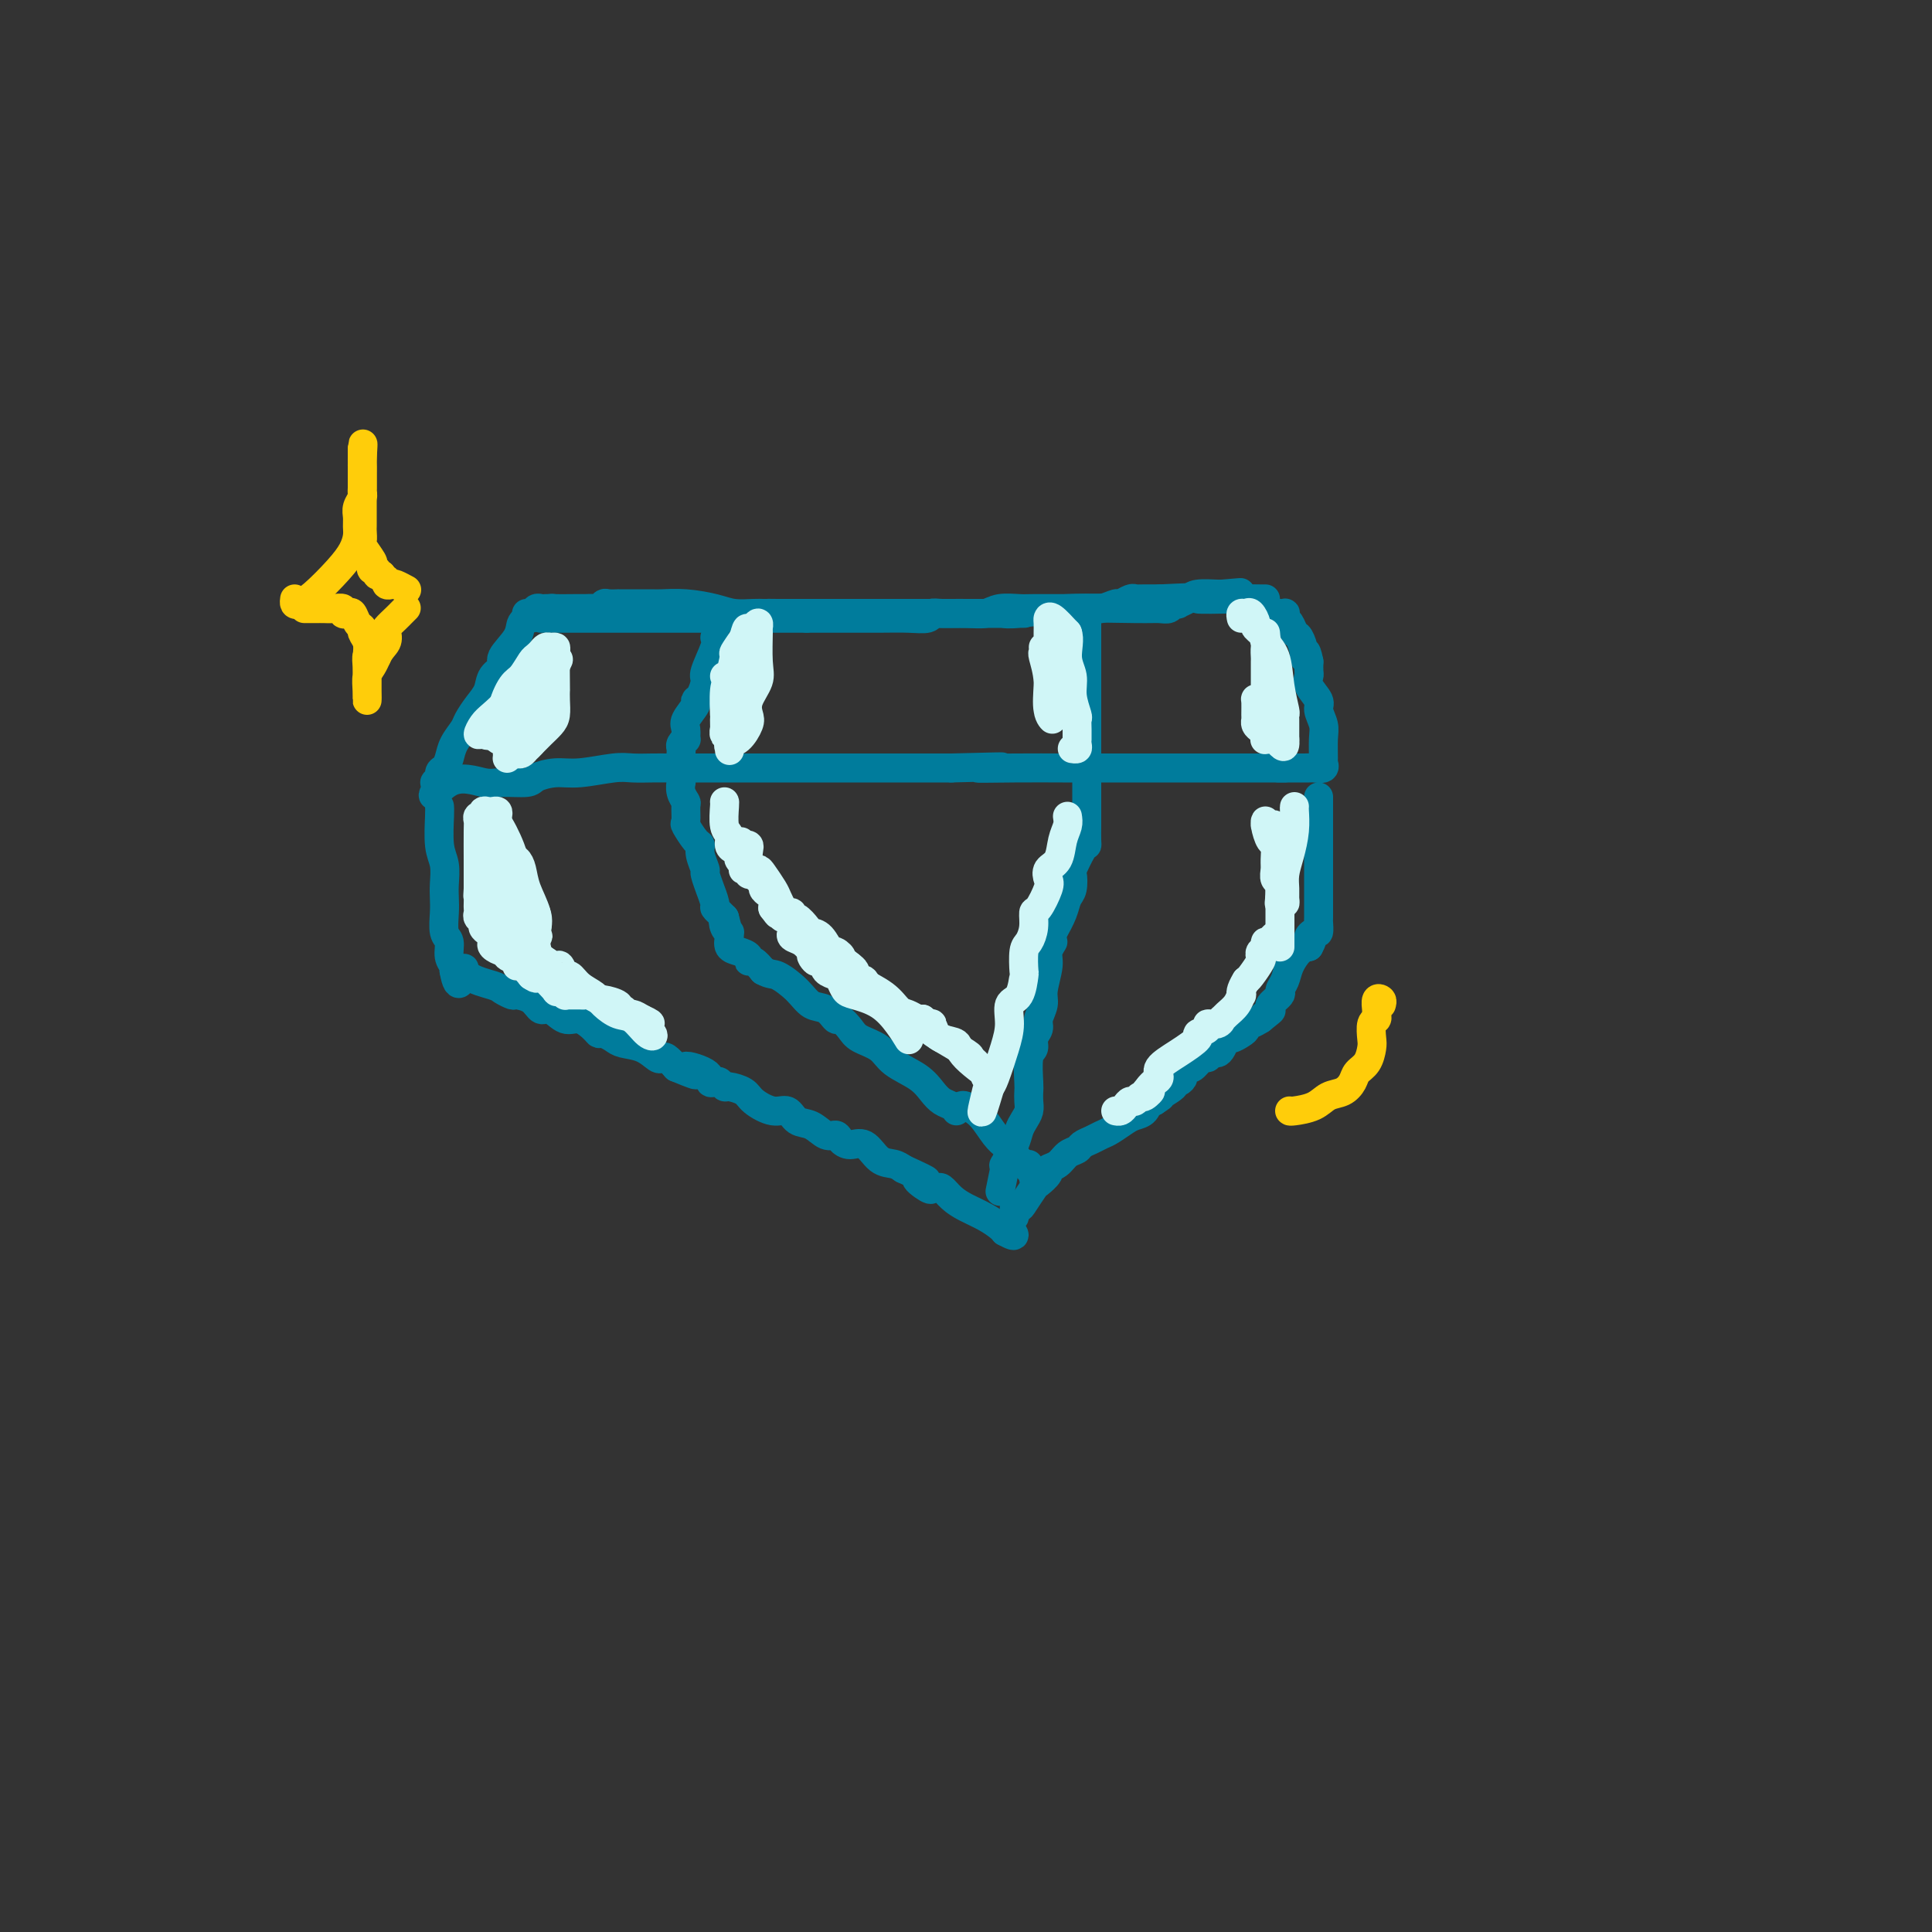 <svg viewBox='0 0 400 400' version='1.1' xmlns='http://www.w3.org/2000/svg' xmlns:xlink='http://www.w3.org/1999/xlink'><rect x="0" y="0" width="400" height="400" fill="#333333" stroke="none"/><g fill='none' stroke='#007C9C' stroke-width='6' stroke-linecap='round' stroke-linejoin='round'><path d='M112,128c0.256,0.000 0.512,0.000 1,0c0.488,0.000 1.209,0.000 2,0c0.791,0.000 1.653,0.000 3,0c1.347,0.000 3.178,0.000 4,0c0.822,0.000 0.636,0.000 2,0c1.364,0.000 4.278,-0.000 7,0c2.722,0.000 5.251,0.000 7,0c1.749,0.000 2.719,0.000 4,0c1.281,0.000 2.875,0.000 4,0c1.125,0.000 1.783,-0.000 4,0c2.217,0.000 5.995,0.000 8,0c2.005,-0.000 2.239,-0.000 3,0c0.761,0.000 2.051,0.000 3,0c0.949,-0.000 1.557,-0.000 2,0c0.443,0.000 0.722,0.000 1,0'/><path d='M167,128c8.766,0.000 3.183,0.001 2,0c-1.183,-0.001 2.036,-0.004 5,0c2.964,0.004 5.673,0.015 8,0c2.327,-0.015 4.271,-0.057 6,0c1.729,0.057 3.243,0.212 4,0c0.757,-0.212 0.757,-0.793 1,-1c0.243,-0.207 0.730,-0.041 2,0c1.270,0.041 3.322,-0.041 5,0c1.678,0.041 2.980,0.207 4,0c1.020,-0.207 1.757,-0.788 3,-1c1.243,-0.212 2.993,-0.056 4,0c1.007,0.056 1.272,0.011 3,0c1.728,-0.011 4.920,0.012 7,0c2.080,-0.012 3.047,-0.060 4,0c0.953,0.060 1.891,0.226 3,0c1.109,-0.226 2.389,-0.845 3,-1c0.611,-0.155 0.553,0.155 1,0c0.447,-0.155 1.398,-0.773 2,-1c0.602,-0.227 0.854,-0.061 1,0c0.146,0.061 0.184,0.017 1,0c0.816,-0.017 2.408,-0.009 4,0'/><path d='M240,124c12.697,-0.619 7.938,-0.166 8,0c0.062,0.166 4.944,0.044 8,0c3.056,-0.044 4.284,-0.012 5,0c0.716,0.012 0.919,0.003 1,0c0.081,-0.003 0.041,-0.002 0,0'/><path d='M110,128c-0.827,0.191 -1.654,0.382 -2,1c-0.346,0.618 -0.210,1.663 -1,3c-0.790,1.337 -2.504,2.966 -3,4c-0.496,1.034 0.228,1.474 0,2c-0.228,0.526 -1.408,1.137 -2,2c-0.592,0.863 -0.596,1.977 -1,3c-0.404,1.023 -1.207,1.954 -2,3c-0.793,1.046 -1.574,2.207 -2,3c-0.426,0.793 -0.496,1.219 -1,2c-0.504,0.781 -1.440,1.915 -2,3c-0.560,1.085 -0.743,2.119 -1,3c-0.257,0.881 -0.588,1.609 -1,2c-0.412,0.391 -0.904,0.445 -1,1c-0.096,0.555 0.205,1.611 0,2c-0.205,0.389 -0.916,0.111 -1,0c-0.084,-0.111 0.458,-0.056 1,0'/><path d='M91,162c-2.867,5.259 -0.533,1.406 2,0c2.533,-1.406 5.265,-0.367 7,0c1.735,0.367 2.474,0.061 4,0c1.526,-0.061 3.840,0.124 5,0c1.160,-0.124 1.166,-0.555 2,-1c0.834,-0.445 2.496,-0.904 4,-1c1.504,-0.096 2.851,0.170 5,0c2.149,-0.170 5.099,-0.778 7,-1c1.901,-0.222 2.753,-0.060 4,0c1.247,0.060 2.887,0.016 4,0c1.113,-0.016 1.697,-0.004 4,0c2.303,0.004 6.324,0.001 9,0c2.676,-0.001 4.006,-0.000 5,0c0.994,0.000 1.653,0.000 3,0c1.347,-0.000 3.381,-0.000 6,0c2.619,0.000 5.823,0.000 8,0c2.177,-0.000 3.326,-0.000 5,0c1.674,0.000 3.871,0.000 5,0c1.129,-0.000 1.189,-0.000 3,0c1.811,0.000 5.375,0.000 8,0c2.625,-0.000 4.313,-0.000 6,0'/><path d='M197,159c17.470,-0.464 8.145,-0.124 6,0c-2.145,0.124 2.888,0.033 7,0c4.112,-0.033 7.301,-0.009 10,0c2.699,0.009 4.908,0.002 7,0c2.092,-0.002 4.066,-0.001 5,0c0.934,0.001 0.827,0.000 1,0c0.173,-0.000 0.624,-0.000 1,0c0.376,0.000 0.675,0.000 1,0c0.325,-0.000 0.676,-0.000 1,0c0.324,0.000 0.622,0.000 3,0c2.378,-0.000 6.836,-0.000 10,0c3.164,0.000 5.033,0.000 7,0c1.967,-0.000 4.033,-0.000 5,0c0.967,0.000 0.837,0.000 1,0c0.163,-0.000 0.621,-0.000 1,0c0.379,0.000 0.679,0.000 1,0c0.321,-0.000 0.663,-0.000 1,0c0.337,0.000 0.668,0.000 1,0'/><path d='M266,159c10.656,0.000 2.796,0.001 0,0c-2.796,-0.001 -0.529,-0.004 1,0c1.529,0.004 2.319,0.015 3,0c0.681,-0.015 1.254,-0.055 2,0c0.746,0.055 1.665,0.206 2,0c0.335,-0.206 0.085,-0.769 0,-1c-0.085,-0.231 -0.007,-0.130 0,-1c0.007,-0.870 -0.058,-2.712 0,-4c0.058,-1.288 0.240,-2.023 0,-3c-0.240,-0.977 -0.901,-2.197 -1,-3c-0.099,-0.803 0.366,-1.187 0,-2c-0.366,-0.813 -1.562,-2.053 -2,-3c-0.438,-0.947 -0.118,-1.601 0,-2c0.118,-0.399 0.034,-0.543 0,-1c-0.034,-0.457 -0.017,-1.229 0,-2'/><path d='M271,137c-0.703,-3.616 -0.962,-1.655 -1,-1c-0.038,0.655 0.144,0.005 0,-1c-0.144,-1.005 -0.613,-2.364 -1,-3c-0.387,-0.636 -0.691,-0.549 -1,-1c-0.309,-0.451 -0.622,-1.441 -1,-2c-0.378,-0.559 -0.819,-0.686 -1,-1c-0.181,-0.314 -0.100,-0.816 0,-1c0.100,-0.184 0.219,-0.049 0,0c-0.219,0.049 -0.777,0.014 -1,0c-0.223,-0.014 -0.112,-0.007 0,0'/><path d='M91,167c-0.008,-0.070 -0.016,-0.139 0,0c0.016,0.139 0.057,0.488 0,2c-0.057,1.512 -0.211,4.189 0,6c0.211,1.811 0.788,2.758 1,4c0.212,1.242 0.061,2.779 0,4c-0.061,1.221 -0.031,2.126 0,3c0.031,0.874 0.065,1.715 0,3c-0.065,1.285 -0.227,3.013 0,4c0.227,0.987 0.844,1.234 1,2c0.156,0.766 -0.150,2.052 0,3c0.150,0.948 0.757,1.556 1,2c0.243,0.444 0.121,0.722 0,1'/><path d='M94,201c0.931,5.228 1.759,1.300 2,0c0.241,-1.300 -0.106,0.030 1,1c1.106,0.970 3.665,1.582 5,2c1.335,0.418 1.446,0.642 2,1c0.554,0.358 1.551,0.850 2,1c0.449,0.150 0.350,-0.043 1,0c0.650,0.043 2.049,0.321 3,1c0.951,0.679 1.452,1.758 2,2c0.548,0.242 1.141,-0.352 2,0c0.859,0.352 1.984,1.649 3,2c1.016,0.351 1.925,-0.243 3,0c1.075,0.243 2.317,1.322 3,2c0.683,0.678 0.808,0.954 1,1c0.192,0.046 0.450,-0.138 1,0c0.550,0.138 1.390,0.598 2,1c0.610,0.402 0.989,0.747 2,1c1.011,0.253 2.655,0.413 4,1c1.345,0.587 2.391,1.601 3,2c0.609,0.399 0.779,0.184 1,0c0.221,-0.184 0.492,-0.338 1,0c0.508,0.338 1.254,1.169 2,2'/><path d='M140,221c7.339,3.066 2.687,0.729 2,0c-0.687,-0.729 2.590,0.148 4,1c1.410,0.852 0.953,1.678 1,2c0.047,0.322 0.597,0.141 1,0c0.403,-0.141 0.658,-0.243 1,0c0.342,0.243 0.769,0.830 1,1c0.231,0.170 0.264,-0.075 1,0c0.736,0.075 2.174,0.472 3,1c0.826,0.528 1.039,1.187 2,2c0.961,0.813 2.670,1.781 4,2c1.330,0.219 2.283,-0.310 3,0c0.717,0.310 1.200,1.459 2,2c0.800,0.541 1.918,0.475 3,1c1.082,0.525 2.127,1.640 3,2c0.873,0.360 1.573,-0.037 2,0c0.427,0.037 0.579,0.507 1,1c0.421,0.493 1.110,1.011 2,1c0.890,-0.011 1.981,-0.549 3,0c1.019,0.549 1.967,2.186 3,3c1.033,0.814 2.152,0.804 3,1c0.848,0.196 1.424,0.598 2,1'/><path d='M187,242c7.842,3.580 3.946,2.029 3,2c-0.946,-0.029 1.058,1.462 2,2c0.942,0.538 0.821,0.122 1,0c0.179,-0.122 0.659,0.050 1,0c0.341,-0.050 0.543,-0.322 1,0c0.457,0.322 1.170,1.239 2,2c0.830,0.761 1.778,1.367 3,2c1.222,0.633 2.719,1.293 4,2c1.281,0.707 2.345,1.459 3,2c0.655,0.541 0.901,0.869 1,1c0.099,0.131 0.049,0.066 0,0'/><path d='M208,255c3.411,1.873 1.438,0.056 1,-1c-0.438,-1.056 0.660,-1.352 1,-2c0.340,-0.648 -0.079,-1.650 0,-2c0.079,-0.350 0.656,-0.048 1,0c0.344,0.048 0.455,-0.158 1,-1c0.545,-0.842 1.525,-2.319 2,-3c0.475,-0.681 0.444,-0.568 1,-1c0.556,-0.432 1.697,-1.411 2,-2c0.303,-0.589 -0.232,-0.788 0,-1c0.232,-0.212 1.231,-0.438 2,-1c0.769,-0.562 1.309,-1.460 2,-2c0.691,-0.540 1.535,-0.721 2,-1c0.465,-0.279 0.551,-0.656 1,-1c0.449,-0.344 1.261,-0.656 2,-1c0.739,-0.344 1.406,-0.721 2,-1c0.594,-0.279 1.115,-0.460 2,-1c0.885,-0.540 2.135,-1.437 3,-2c0.865,-0.563 1.345,-0.790 2,-1c0.655,-0.210 1.484,-0.403 2,-1c0.516,-0.597 0.719,-1.599 1,-2c0.281,-0.401 0.641,-0.200 1,0'/><path d='M239,228c2.826,-1.824 0.891,-0.884 1,-1c0.109,-0.116 2.263,-1.288 3,-2c0.737,-0.712 0.057,-0.966 0,-1c-0.057,-0.034 0.508,0.151 1,0c0.492,-0.151 0.909,-0.637 1,-1c0.091,-0.363 -0.144,-0.604 0,-1c0.144,-0.396 0.669,-0.947 1,-1c0.331,-0.053 0.470,0.393 1,0c0.530,-0.393 1.451,-1.624 2,-2c0.549,-0.376 0.725,0.102 1,0c0.275,-0.102 0.650,-0.783 1,-1c0.350,-0.217 0.675,0.030 1,0c0.325,-0.030 0.651,-0.336 1,-1c0.349,-0.664 0.720,-1.684 1,-2c0.280,-0.316 0.470,0.074 1,0c0.530,-0.074 1.402,-0.611 2,-1c0.598,-0.389 0.923,-0.630 1,-1c0.077,-0.370 -0.095,-0.869 0,-1c0.095,-0.131 0.456,0.105 1,0c0.544,-0.105 1.272,-0.553 2,-1'/><path d='M261,211c3.649,-2.870 1.770,-1.547 1,-1c-0.770,0.547 -0.431,0.316 0,0c0.431,-0.316 0.956,-0.717 1,-1c0.044,-0.283 -0.392,-0.449 0,-1c0.392,-0.551 1.614,-1.489 2,-2c0.386,-0.511 -0.062,-0.595 0,-1c0.062,-0.405 0.635,-1.129 1,-2c0.365,-0.871 0.521,-1.888 1,-3c0.479,-1.112 1.280,-2.318 2,-3c0.720,-0.682 1.360,-0.841 2,-1'/><path d='M271,196c1.503,-2.705 0.259,-1.966 0,-2c-0.259,-0.034 0.466,-0.841 1,-1c0.534,-0.159 0.875,0.331 1,0c0.125,-0.331 0.033,-1.483 0,-2c-0.033,-0.517 -0.009,-0.399 0,-1c0.009,-0.601 0.002,-1.922 0,-3c-0.002,-1.078 -0.001,-1.911 0,-3c0.001,-1.089 0.000,-2.432 0,-3c-0.000,-0.568 -0.000,-0.362 0,-1c0.000,-0.638 0.000,-2.119 0,-3c-0.000,-0.881 -0.000,-1.162 0,-2c0.000,-0.838 0.000,-2.234 0,-3c-0.000,-0.766 -0.000,-0.902 0,-1c0.000,-0.098 0.000,-0.160 0,-1c-0.000,-0.840 -0.000,-2.460 0,-3c0.000,-0.540 0.000,-0.000 0,0c-0.000,0.000 -0.000,-0.538 0,-1c0.000,-0.462 0.000,-0.846 0,-1c-0.000,-0.154 -0.000,-0.077 0,0'/><path d='M148,132c0.232,0.317 0.464,0.635 0,2c-0.464,1.365 -1.625,3.779 -2,5c-0.375,1.221 0.036,1.251 0,2c-0.036,0.749 -0.517,2.216 -1,3c-0.483,0.784 -0.967,0.883 -1,1c-0.033,0.117 0.384,0.251 0,1c-0.384,0.749 -1.571,2.113 -2,3c-0.429,0.887 -0.101,1.298 0,2c0.101,0.702 -0.026,1.694 0,2c0.026,0.306 0.203,-0.073 0,0c-0.203,0.073 -0.786,0.597 -1,1c-0.214,0.403 -0.058,0.685 0,1c0.058,0.315 0.016,0.661 0,1c-0.016,0.339 -0.008,0.669 0,1'/><path d='M141,157c-1.167,4.333 -0.583,2.667 0,1'/><path d='M141,158c0.001,0.480 0.004,1.180 0,2c-0.004,0.820 -0.015,1.762 0,2c0.015,0.238 0.057,-0.226 0,0c-0.057,0.226 -0.213,1.144 0,2c0.213,0.856 0.796,1.652 1,2c0.204,0.348 0.031,0.250 0,1c-0.031,0.750 0.082,2.349 0,3c-0.082,0.651 -0.358,0.354 0,1c0.358,0.646 1.349,2.237 2,3c0.651,0.763 0.963,0.700 1,1c0.037,0.300 -0.201,0.964 0,2c0.201,1.036 0.843,2.446 1,3c0.157,0.554 -0.169,0.252 0,1c0.169,0.748 0.834,2.544 1,3c0.166,0.456 -0.166,-0.429 0,0c0.166,0.429 0.832,2.170 1,3c0.168,0.830 -0.161,0.748 0,1c0.161,0.252 0.813,0.837 1,1c0.187,0.163 -0.089,-0.096 0,0c0.089,0.096 0.545,0.548 1,1'/><path d='M150,190c1.409,5.133 0.430,1.966 0,1c-0.430,-0.966 -0.313,0.270 0,1c0.313,0.730 0.821,0.955 1,1c0.179,0.045 0.027,-0.090 0,0c-0.027,0.090 0.069,0.407 0,1c-0.069,0.593 -0.303,1.464 0,2c0.303,0.536 1.145,0.738 2,1c0.855,0.262 1.724,0.586 2,1c0.276,0.414 -0.041,0.919 0,1c0.041,0.081 0.440,-0.263 1,0c0.560,0.263 1.280,1.131 2,2'/><path d='M158,201c1.558,0.865 1.951,0.527 3,1c1.049,0.473 2.752,1.757 4,3c1.248,1.243 2.040,2.444 3,3c0.960,0.556 2.090,0.467 3,1c0.910,0.533 1.602,1.689 2,2c0.398,0.311 0.502,-0.223 1,0c0.498,0.223 1.389,1.203 2,2c0.611,0.797 0.940,1.410 2,2c1.060,0.590 2.850,1.156 4,2c1.150,0.844 1.660,1.966 3,3c1.340,1.034 3.512,1.979 5,3c1.488,1.021 2.294,2.116 3,3c0.706,0.884 1.313,1.557 2,2c0.687,0.443 1.454,0.658 2,1c0.546,0.342 0.870,0.812 1,1c0.130,0.188 0.065,0.094 0,0'/><path d='M225,127c0.000,0.285 0.000,0.570 0,2c0.000,1.430 0.000,4.006 0,6c0.000,1.994 0.000,3.406 0,4c0.000,0.594 -0.000,0.368 0,1c0.000,0.632 0.000,2.120 0,3c0.000,0.880 0.000,1.153 0,2c0.000,0.847 0.000,2.268 0,3c0.000,0.732 -0.000,0.773 0,1c0.000,0.227 -0.000,0.638 0,1c0.000,0.362 0.000,0.675 0,1c-0.000,0.325 -0.000,0.664 0,1c0.000,0.336 0.000,0.670 0,1c0.000,0.330 0.000,0.655 0,1c0.000,0.345 0.000,0.708 0,1c0.000,0.292 0.000,0.512 0,1c-0.000,0.488 0.000,1.244 0,2'/><path d='M225,158c0.000,4.719 0.000,1.017 0,0c-0.000,-1.017 -0.000,0.652 0,2c0.000,1.348 0.001,2.375 0,4c-0.001,1.625 -0.002,3.847 0,5c0.002,1.153 0.007,1.238 0,2c-0.007,0.762 -0.027,2.202 0,3c0.027,0.798 0.099,0.956 0,1c-0.099,0.044 -0.369,-0.025 -1,1c-0.631,1.025 -1.621,3.144 -2,4c-0.379,0.856 -0.146,0.447 0,1c0.146,0.553 0.204,2.066 0,3c-0.204,0.934 -0.670,1.290 -1,2c-0.330,0.710 -0.523,1.774 -1,3c-0.477,1.226 -1.239,2.613 -2,4'/><path d='M218,193c-1.018,3.301 -0.061,2.052 0,2c0.061,-0.052 -0.772,1.092 -1,2c-0.228,0.908 0.150,1.580 0,3c-0.150,1.420 -0.829,3.587 -1,5c-0.171,1.413 0.165,2.070 0,3c-0.165,0.930 -0.833,2.133 -1,3c-0.167,0.867 0.165,1.398 0,2c-0.165,0.602 -0.829,1.274 -1,2c-0.171,0.726 0.150,1.507 0,2c-0.150,0.493 -0.771,0.698 -1,2c-0.229,1.302 -0.064,3.700 0,5c0.064,1.300 0.028,1.503 0,2c-0.028,0.497 -0.048,1.289 0,2c0.048,0.711 0.163,1.340 0,2c-0.163,0.660 -0.604,1.349 -1,2c-0.396,0.651 -0.747,1.263 -1,2c-0.253,0.737 -0.408,1.600 -1,3c-0.592,1.400 -1.621,3.339 -2,4c-0.379,0.661 -0.108,0.046 0,0c0.108,-0.046 0.054,0.477 0,1'/><path d='M208,242c-1.667,8.167 -0.833,4.083 0,0'/><path d='M199,229c0.158,-0.121 0.317,-0.242 1,0c0.683,0.242 1.892,0.847 3,2c1.108,1.153 2.115,2.854 3,4c0.885,1.146 1.648,1.736 2,2c0.352,0.264 0.294,0.203 1,1c0.706,0.797 2.175,2.452 3,3c0.825,0.548 1.006,-0.011 1,0c-0.006,0.011 -0.197,0.590 0,1c0.197,0.410 0.784,0.649 1,1c0.216,0.351 0.062,0.815 0,1c-0.062,0.185 -0.031,0.093 0,0'/><path d='M109,127c0.333,0.113 0.667,0.226 1,0c0.333,-0.226 0.667,-0.793 1,-1c0.333,-0.207 0.667,-0.056 1,0c0.333,0.056 0.667,0.016 1,0c0.333,-0.016 0.667,-0.008 1,0'/><path d='M114,126c0.782,-0.154 0.237,-0.040 1,0c0.763,0.040 2.835,0.007 4,0c1.165,-0.007 1.424,0.012 2,0c0.576,-0.012 1.469,-0.056 2,0c0.531,0.056 0.701,0.211 1,0c0.299,-0.211 0.727,-0.789 1,-1c0.273,-0.211 0.389,-0.057 1,0c0.611,0.057 1.715,0.015 2,0c0.285,-0.015 -0.249,-0.004 0,0c0.249,0.004 1.282,0.000 2,0c0.718,-0.000 1.122,0.003 2,0c0.878,-0.003 2.229,-0.011 3,0c0.771,0.011 0.962,0.041 2,0c1.038,-0.041 2.922,-0.155 5,0c2.078,0.155 4.350,0.577 6,1c1.650,0.423 2.680,0.845 4,1c1.320,0.155 2.931,0.041 4,0c1.069,-0.041 1.595,-0.011 2,0c0.405,0.011 0.687,0.003 1,0c0.313,-0.003 0.656,-0.002 1,0'/><path d='M160,127c7.123,0.155 1.929,0.041 0,0c-1.929,-0.041 -0.595,-0.011 1,0c1.595,0.011 3.449,0.003 7,0c3.551,-0.003 8.797,-0.001 12,0c3.203,0.001 4.363,0.000 5,0c0.637,-0.000 0.750,-0.000 1,0c0.250,0.000 0.638,0.000 1,0c0.362,-0.000 0.699,-0.000 1,0c0.301,0.000 0.568,0.000 1,0c0.432,-0.000 1.030,-0.000 4,0c2.970,0.000 8.312,0.000 11,0c2.688,-0.000 2.724,-0.000 3,0c0.276,0.000 0.793,0.000 1,0c0.207,-0.000 0.103,-0.000 0,0'/><path d='M208,127c7.638,-0.016 2.732,-0.057 1,0c-1.732,0.057 -0.289,0.212 2,0c2.289,-0.212 5.425,-0.793 10,-1c4.575,-0.207 10.589,-0.042 14,0c3.411,0.042 4.219,-0.041 5,0c0.781,0.041 1.536,0.204 2,0c0.464,-0.204 0.636,-0.776 1,-1c0.364,-0.224 0.921,-0.098 1,0c0.079,0.098 -0.319,0.170 0,0c0.319,-0.170 1.353,-0.582 2,-1c0.647,-0.418 0.905,-0.843 2,-1c1.095,-0.157 3.027,-0.045 4,0c0.973,0.045 0.986,0.022 1,0'/><path d='M253,123c7.131,-0.619 2.458,-0.167 1,0c-1.458,0.167 0.298,0.048 1,0c0.702,-0.048 0.351,-0.024 0,0'/></g>
<g fill='none' stroke='#D0F6F7' stroke-width='6' stroke-linecap='round' stroke-linejoin='round'><path d='M105,157c0.043,-0.220 0.087,-0.440 0,-2c-0.087,-1.560 -0.303,-4.459 0,-7c0.303,-2.541 1.125,-4.722 2,-6c0.875,-1.278 1.803,-1.652 2,-2c0.197,-0.348 -0.336,-0.670 0,-1c0.336,-0.330 1.542,-0.667 2,-1c0.458,-0.333 0.168,-0.664 0,-1c-0.168,-0.336 -0.215,-0.679 0,-1c0.215,-0.321 0.693,-0.619 1,0c0.307,0.619 0.443,2.156 0,4c-0.443,1.844 -1.465,3.997 -2,5c-0.535,1.003 -0.581,0.858 -1,1c-0.419,0.142 -1.209,0.571 -2,1'/><path d='M107,147c-0.826,1.895 -0.891,2.131 -1,2c-0.109,-0.131 -0.261,-0.630 -1,0c-0.739,0.630 -2.064,2.388 -3,3c-0.936,0.612 -1.484,0.078 -2,0c-0.516,-0.078 -0.999,0.299 -1,0c-0.001,-0.299 0.479,-1.275 1,-2c0.521,-0.725 1.082,-1.199 2,-2c0.918,-0.801 2.193,-1.928 3,-3c0.807,-1.072 1.148,-2.089 2,-3c0.852,-0.911 2.217,-1.716 3,-2c0.783,-0.284 0.983,-0.049 1,0c0.017,0.049 -0.150,-0.090 0,0c0.150,0.090 0.617,0.409 1,0c0.383,-0.409 0.681,-1.545 1,-2c0.319,-0.455 0.660,-0.227 1,0'/><path d='M114,138c2.557,-2.422 1.448,-1.478 1,0c-0.448,1.478 -0.237,3.490 -1,5c-0.763,1.510 -2.500,2.518 -3,3c-0.500,0.482 0.236,0.439 0,1c-0.236,0.561 -1.443,1.727 -2,2c-0.557,0.273 -0.464,-0.347 -1,0c-0.536,0.347 -1.699,1.662 -2,2c-0.301,0.338 0.262,-0.302 0,0c-0.262,0.302 -1.349,1.545 -2,2c-0.651,0.455 -0.868,0.123 -1,0c-0.132,-0.123 -0.181,-0.035 0,-1c0.181,-0.965 0.590,-2.982 1,-5'/><path d='M104,147c0.361,-1.985 1.262,-3.946 2,-5c0.738,-1.054 1.311,-1.200 2,-2c0.689,-0.800 1.494,-2.253 2,-3c0.506,-0.747 0.714,-0.789 1,-1c0.286,-0.211 0.651,-0.591 1,-1c0.349,-0.409 0.682,-0.848 1,-1c0.318,-0.152 0.621,-0.018 1,0c0.379,0.018 0.833,-0.081 1,0c0.167,0.081 0.045,0.343 0,2c-0.045,1.657 -0.014,4.709 0,6c0.014,1.291 0.012,0.821 0,1c-0.012,0.179 -0.034,1.006 0,2c0.034,0.994 0.122,2.153 0,3c-0.122,0.847 -0.456,1.382 -1,2c-0.544,0.618 -1.298,1.319 -2,2c-0.702,0.681 -1.351,1.340 -2,2'/><path d='M110,154c-0.955,1.094 -0.844,0.829 -1,1c-0.156,0.171 -0.581,0.777 -1,1c-0.419,0.223 -0.834,0.064 -1,0c-0.166,-0.064 -0.083,-0.032 0,0'/><path d='M106,193c0.099,-0.096 0.198,-0.191 0,0c-0.198,0.191 -0.693,0.669 -1,0c-0.307,-0.669 -0.426,-2.487 -1,-4c-0.574,-1.513 -1.604,-2.723 -2,-4c-0.396,-1.277 -0.159,-2.621 0,-4c0.159,-1.379 0.240,-2.794 0,-4c-0.240,-1.206 -0.801,-2.205 -1,-3c-0.199,-0.795 -0.036,-1.388 0,-2c0.036,-0.612 -0.056,-1.243 0,-2c0.056,-0.757 0.261,-1.641 1,-1c0.739,0.641 2.012,2.808 3,5c0.988,2.192 1.690,4.411 2,6c0.310,1.589 0.227,2.550 1,4c0.773,1.450 2.400,3.390 3,5c0.600,1.610 0.171,2.888 0,4c-0.171,1.112 -0.086,2.056 0,3'/><path d='M111,196c0.165,1.305 0.576,1.066 0,1c-0.576,-0.066 -2.140,0.040 -3,0c-0.860,-0.040 -1.015,-0.227 -1,-1c0.015,-0.773 0.200,-2.131 0,-3c-0.200,-0.869 -0.786,-1.249 -1,-2c-0.214,-0.751 -0.057,-1.875 0,-3c0.057,-1.125 0.015,-2.252 0,-3c-0.015,-0.748 -0.001,-1.116 0,-2c0.001,-0.884 -0.011,-2.285 0,-3c0.011,-0.715 0.043,-0.745 0,-1c-0.043,-0.255 -0.162,-0.736 0,-1c0.162,-0.264 0.604,-0.311 1,0c0.396,0.311 0.745,0.980 1,2c0.255,1.020 0.415,2.390 1,4c0.585,1.610 1.596,3.460 2,5c0.404,1.540 0.202,2.770 0,4'/><path d='M111,193c0.770,1.935 0.196,0.271 0,0c-0.196,-0.271 -0.014,0.850 -1,1c-0.986,0.150 -3.139,-0.671 -4,-1c-0.861,-0.329 -0.431,-0.164 0,0'/><path d='M103,169c0.092,-0.420 0.183,-0.841 0,-1c-0.183,-0.159 -0.641,-0.058 -1,0c-0.359,0.058 -0.618,0.071 -1,0c-0.382,-0.071 -0.887,-0.227 -1,0c-0.113,0.227 0.166,0.838 0,1c-0.166,0.162 -0.776,-0.125 -1,0c-0.224,0.125 -0.060,0.662 0,1c0.060,0.338 0.016,0.475 0,2c-0.016,1.525 -0.004,4.436 0,6c0.004,1.564 0.001,1.780 0,2c-0.001,0.220 -0.000,0.444 0,1c0.000,0.556 0.000,1.445 0,2c-0.000,0.555 -0.000,0.778 0,1'/><path d='M99,184c-0.155,2.593 -0.043,1.076 0,1c0.043,-0.076 0.015,1.289 0,2c-0.015,0.711 -0.019,0.768 0,1c0.019,0.232 0.060,0.640 0,1c-0.060,0.360 -0.223,0.674 0,1c0.223,0.326 0.831,0.665 1,1c0.169,0.335 -0.100,0.667 0,1c0.100,0.333 0.569,0.668 1,1c0.431,0.332 0.824,0.663 1,1c0.176,0.337 0.136,0.682 0,1c-0.136,0.318 -0.369,0.610 0,1c0.369,0.390 1.338,0.879 2,1c0.662,0.121 1.017,-0.127 1,0c-0.017,0.127 -0.405,0.628 0,1c0.405,0.372 1.603,0.615 2,1c0.397,0.385 -0.009,0.911 0,1c0.009,0.089 0.431,-0.260 1,0c0.569,0.260 1.284,1.130 2,2'/><path d='M110,202c1.453,0.977 1.086,0.418 1,0c-0.086,-0.418 0.110,-0.697 1,0c0.890,0.697 2.472,2.369 3,3c0.528,0.631 -0.000,0.222 0,0c0.000,-0.222 0.529,-0.256 1,0c0.471,0.256 0.886,0.801 1,1c0.114,0.199 -0.073,0.052 0,0c0.073,-0.052 0.405,-0.010 1,0c0.595,0.010 1.452,-0.012 2,0c0.548,0.012 0.785,0.058 1,0c0.215,-0.058 0.407,-0.222 1,0c0.593,0.222 1.587,0.829 2,1c0.413,0.171 0.243,-0.094 1,0c0.757,0.094 2.440,0.546 3,1c0.560,0.454 -0.002,0.909 0,1c0.002,0.091 0.567,-0.182 1,0c0.433,0.182 0.732,0.818 1,1c0.268,0.182 0.505,-0.091 1,0c0.495,0.091 1.247,0.545 2,1'/><path d='M133,211c3.431,1.510 0.508,0.784 0,1c-0.508,0.216 1.399,1.372 2,2c0.601,0.628 -0.103,0.726 -1,0c-0.897,-0.726 -1.987,-2.277 -3,-3c-1.013,-0.723 -1.949,-0.619 -3,-1c-1.051,-0.381 -2.218,-1.249 -3,-2c-0.782,-0.751 -1.179,-1.386 -2,-2c-0.821,-0.614 -2.064,-1.207 -3,-2c-0.936,-0.793 -1.563,-1.784 -2,-2c-0.437,-0.216 -0.684,0.344 -1,0c-0.316,-0.344 -0.700,-1.593 -1,-2c-0.300,-0.407 -0.514,0.026 -1,0c-0.486,-0.026 -1.243,-0.513 -2,-1'/><path d='M113,199c-3.874,-2.787 -2.558,-2.253 -2,-2c0.558,0.253 0.360,0.225 0,0c-0.360,-0.225 -0.880,-0.648 -1,-1c-0.120,-0.352 0.160,-0.633 0,-1c-0.160,-0.367 -0.760,-0.819 -1,-1c-0.240,-0.181 -0.120,-0.090 0,0'/><path d='M150,140c0.420,-0.060 0.841,-0.119 1,0c0.159,0.119 0.057,0.417 0,1c-0.057,0.583 -0.068,1.451 0,3c0.068,1.549 0.215,3.779 0,5c-0.215,1.221 -0.790,1.435 -1,2c-0.210,0.565 -0.054,1.482 0,1c0.054,-0.482 0.004,-2.364 0,-3c-0.004,-0.636 0.036,-0.024 0,-1c-0.036,-0.976 -0.148,-3.538 0,-5c0.148,-1.462 0.555,-1.825 1,-3c0.445,-1.175 0.927,-3.163 1,-4c0.073,-0.837 -0.265,-0.525 0,-1c0.265,-0.475 1.132,-1.738 2,-3'/><path d='M154,132c0.801,-3.281 0.803,-1.483 1,-1c0.197,0.483 0.588,-0.348 1,-1c0.412,-0.652 0.844,-1.123 1,-1c0.156,0.123 0.034,0.840 0,1c-0.034,0.160 0.019,-0.238 0,1c-0.019,1.238 -0.109,4.112 0,6c0.109,1.888 0.416,2.789 0,4c-0.416,1.211 -1.555,2.730 -2,4c-0.445,1.270 -0.196,2.291 0,3c0.196,0.709 0.340,1.107 0,2c-0.340,0.893 -1.163,2.281 -2,3c-0.837,0.719 -1.688,0.770 -2,1c-0.312,0.230 -0.084,0.639 0,1c0.084,0.361 0.024,0.675 0,0c-0.024,-0.675 -0.012,-2.337 0,-4'/><path d='M151,151c0.044,-1.278 0.156,-2.472 0,-4c-0.156,-1.528 -0.578,-3.390 0,-5c0.578,-1.610 2.155,-2.968 3,-4c0.845,-1.032 0.958,-1.739 1,-2c0.042,-0.261 0.012,-0.074 0,0c-0.012,0.074 -0.006,0.037 0,0'/><path d='M150,166c0.032,0.016 0.064,0.032 0,1c-0.064,0.968 -0.223,2.889 0,4c0.223,1.111 0.829,1.411 1,2c0.171,0.589 -0.094,1.467 0,2c0.094,0.533 0.547,0.721 1,1c0.453,0.279 0.905,0.649 1,1c0.095,0.351 -0.167,0.681 0,1c0.167,0.319 0.762,0.625 1,1c0.238,0.375 0.119,0.818 0,1c-0.119,0.182 -0.240,0.104 0,0c0.240,-0.104 0.839,-0.235 1,0c0.161,0.235 -0.115,0.836 0,1c0.115,0.164 0.622,-0.111 1,0c0.378,0.111 0.627,0.606 1,1c0.373,0.394 0.871,0.686 1,1c0.129,0.314 -0.110,0.651 0,1c0.110,0.349 0.568,0.709 1,1c0.432,0.291 0.838,0.512 1,1c0.162,0.488 0.081,1.244 0,2'/><path d='M160,188c1.571,2.174 0.997,1.111 1,1c0.003,-0.111 0.582,0.732 1,1c0.418,0.268 0.676,-0.040 1,0c0.324,0.040 0.716,0.428 1,1c0.284,0.572 0.461,1.329 1,2c0.539,0.671 1.440,1.255 2,2c0.560,0.745 0.778,1.652 1,2c0.222,0.348 0.448,0.138 1,0c0.552,-0.138 1.429,-0.203 2,0c0.571,0.203 0.835,0.676 1,1c0.165,0.324 0.232,0.500 1,1c0.768,0.500 2.236,1.324 3,2c0.764,0.676 0.824,1.204 2,2c1.176,0.796 3.467,1.860 5,3c1.533,1.140 2.308,2.357 3,3c0.692,0.643 1.302,0.712 2,1c0.698,0.288 1.485,0.797 2,1c0.515,0.203 0.757,0.102 1,0'/><path d='M191,211c4.763,3.744 1.170,1.605 0,1c-1.170,-0.605 0.082,0.324 1,1c0.918,0.676 1.503,1.098 3,2c1.497,0.902 3.908,2.283 5,3c1.092,0.717 0.867,0.771 1,1c0.133,0.229 0.624,0.633 1,1c0.376,0.367 0.637,0.696 1,1c0.363,0.304 0.829,0.582 1,1c0.171,0.418 0.049,0.977 0,1c-0.049,0.023 -0.024,-0.488 0,-1'/><path d='M204,222c1.187,1.196 -2.347,-1.315 -4,-3c-1.653,-1.685 -1.426,-2.543 -2,-3c-0.574,-0.457 -1.950,-0.514 -3,-1c-1.050,-0.486 -1.773,-1.402 -2,-2c-0.227,-0.598 0.042,-0.877 0,-1c-0.042,-0.123 -0.396,-0.088 -1,0c-0.604,0.088 -1.457,0.231 -2,0c-0.543,-0.231 -0.776,-0.836 -1,-1c-0.224,-0.164 -0.440,0.112 -1,0c-0.560,-0.112 -1.463,-0.613 -2,-1c-0.537,-0.387 -0.707,-0.662 -1,-1c-0.293,-0.338 -0.708,-0.739 -1,-1c-0.292,-0.261 -0.459,-0.381 -1,-1c-0.541,-0.619 -1.455,-1.738 -2,-2c-0.545,-0.262 -0.720,0.333 -1,0c-0.280,-0.333 -0.666,-1.595 -1,-2c-0.334,-0.405 -0.615,0.046 -1,0c-0.385,-0.046 -0.873,-0.589 -1,-1c-0.127,-0.411 0.107,-0.689 0,-1c-0.107,-0.311 -0.553,-0.656 -1,-1'/><path d='M176,200c-4.734,-3.784 -2.568,-2.243 -2,-2c0.568,0.243 -0.463,-0.812 -1,-1c-0.537,-0.188 -0.581,0.492 -1,0c-0.419,-0.492 -1.212,-2.155 -2,-3c-0.788,-0.845 -1.569,-0.871 -2,-1c-0.431,-0.129 -0.511,-0.360 -1,-1c-0.489,-0.640 -1.388,-1.690 -2,-2c-0.612,-0.310 -0.938,0.121 -1,0c-0.062,-0.121 0.139,-0.794 0,-1c-0.139,-0.206 -0.618,0.054 -1,0c-0.382,-0.054 -0.666,-0.421 -1,-1c-0.334,-0.579 -0.719,-1.369 -1,-2c-0.281,-0.631 -0.457,-1.103 -1,-2c-0.543,-0.897 -1.452,-2.219 -2,-3c-0.548,-0.781 -0.735,-1.022 -1,-1c-0.265,0.022 -0.610,0.307 -1,0c-0.390,-0.307 -0.826,-1.206 -1,-2c-0.174,-0.794 -0.085,-1.483 0,-2c0.085,-0.517 0.167,-0.862 0,-1c-0.167,-0.138 -0.584,-0.069 -1,0'/><path d='M154,175c-1.225,-1.821 -0.288,0.127 0,1c0.288,0.873 -0.074,0.671 0,1c0.074,0.329 0.582,1.190 1,2c0.418,0.810 0.744,1.571 1,2c0.256,0.429 0.440,0.528 1,1c0.560,0.472 1.495,1.317 2,2c0.505,0.683 0.578,1.206 1,2c0.422,0.794 1.191,1.861 2,3c0.809,1.139 1.659,2.349 2,3c0.341,0.651 0.174,0.741 0,1c-0.174,0.259 -0.355,0.685 0,1c0.355,0.315 1.244,0.519 2,1c0.756,0.481 1.378,1.241 2,2'/><path d='M168,197c2.053,3.598 0.185,1.593 0,1c-0.185,-0.593 1.312,0.226 2,1c0.688,0.774 0.566,1.502 1,2c0.434,0.498 1.424,0.765 2,1c0.576,0.235 0.738,0.439 1,1c0.262,0.561 0.624,1.478 1,2c0.376,0.522 0.767,0.648 2,1c1.233,0.352 3.310,0.929 5,2c1.690,1.071 2.993,2.634 4,4c1.007,1.366 1.716,2.533 2,3c0.284,0.467 0.142,0.233 0,0'/><path d='M216,134c0.033,0.417 0.066,0.834 0,1c-0.066,0.166 -0.232,0.079 0,1c0.232,0.921 0.861,2.848 1,5c0.139,2.152 -0.211,4.528 0,6c0.211,1.472 0.985,2.041 1,2c0.015,-0.041 -0.728,-0.691 -1,-2c-0.272,-1.309 -0.073,-3.277 0,-5c0.073,-1.723 0.020,-3.200 0,-4c-0.020,-0.800 -0.006,-0.921 0,-2c0.006,-1.079 0.003,-3.114 0,-4c-0.003,-0.886 -0.006,-0.621 0,-1c0.006,-0.379 0.022,-1.400 0,-2c-0.022,-0.600 -0.083,-0.777 0,-1c0.083,-0.223 0.309,-0.492 1,0c0.691,0.492 1.845,1.746 3,3'/><path d='M221,131c0.554,1.247 -0.062,3.366 0,5c0.062,1.634 0.801,2.783 1,4c0.199,1.217 -0.143,2.502 0,4c0.143,1.498 0.770,3.210 1,4c0.230,0.790 0.061,0.659 0,1c-0.061,0.341 -0.015,1.153 0,2c0.015,0.847 0.000,1.730 0,2c-0.000,0.270 0.014,-0.071 0,0c-0.014,0.071 -0.055,0.555 0,1c0.055,0.445 0.207,0.851 0,1c-0.207,0.149 -0.773,0.043 -1,0c-0.227,-0.043 -0.113,-0.021 0,0'/><path d='M221,169c0.099,0.614 0.198,1.229 0,2c-0.198,0.771 -0.692,1.699 -1,3c-0.308,1.301 -0.429,2.976 -1,4c-0.571,1.024 -1.593,1.396 -2,2c-0.407,0.604 -0.199,1.438 0,2c0.199,0.562 0.390,0.851 0,2c-0.390,1.149 -1.362,3.159 -2,4c-0.638,0.841 -0.942,0.514 -1,1c-0.058,0.486 0.128,1.787 0,3c-0.128,1.213 -0.572,2.339 -1,3c-0.428,0.661 -0.840,0.857 -1,2c-0.160,1.143 -0.067,3.232 0,4c0.067,0.768 0.107,0.215 0,1c-0.107,0.785 -0.361,2.907 -1,4c-0.639,1.093 -1.663,1.158 -2,2c-0.337,0.842 0.013,2.463 0,4c-0.013,1.537 -0.388,2.991 -1,5c-0.612,2.009 -1.461,4.574 -2,6c-0.539,1.426 -0.770,1.713 -1,2'/><path d='M205,225c-2.711,9.156 -1.489,4.044 -1,2c0.489,-2.044 0.244,-1.022 0,0'/><path d='M257,128c-0.092,-0.438 -0.184,-0.875 0,-1c0.184,-0.125 0.645,0.064 1,0c0.355,-0.064 0.603,-0.379 1,0c0.397,0.379 0.944,1.453 1,2c0.056,0.547 -0.377,0.565 0,1c0.377,0.435 1.565,1.285 2,2c0.435,0.715 0.117,1.294 0,2c-0.117,0.706 -0.031,1.540 0,2c0.031,0.460 0.008,0.547 0,1c-0.008,0.453 -0.002,1.273 0,2c0.002,0.727 0.001,1.362 0,2c-0.001,0.638 -0.000,1.279 0,2c0.000,0.721 0.000,1.523 0,2c-0.000,0.477 -0.000,0.628 0,1c0.000,0.372 0.000,0.963 0,1c-0.000,0.037 -0.000,-0.482 0,-1'/><path d='M262,146c0.000,1.195 0.000,-2.817 0,-5c-0.000,-2.183 -0.000,-2.537 0,-3c0.000,-0.463 0.001,-1.035 0,-2c-0.001,-0.965 -0.002,-2.323 0,-3c0.002,-0.677 0.007,-0.672 0,-1c-0.007,-0.328 -0.027,-0.988 0,-1c0.027,-0.012 0.102,0.624 0,1c-0.102,0.376 -0.381,0.492 0,1c0.381,0.508 1.423,1.407 2,3c0.577,1.593 0.691,3.879 1,6c0.309,2.121 0.815,4.078 1,5c0.185,0.922 0.050,0.811 0,1c-0.050,0.189 -0.013,0.680 0,1c0.013,0.320 0.004,0.471 0,1c-0.004,0.529 -0.001,1.437 0,2c0.001,0.563 0.001,0.782 0,1'/><path d='M266,153c0.286,3.097 -0.998,0.841 -2,0c-1.002,-0.841 -1.722,-0.267 -2,0c-0.278,0.267 -0.113,0.226 0,0c0.113,-0.226 0.174,-0.636 0,-1c-0.174,-0.364 -0.582,-0.683 -1,-1c-0.418,-0.317 -0.845,-0.631 -1,-1c-0.155,-0.369 -0.039,-0.792 0,-1c0.039,-0.208 0.000,-0.199 0,-1c-0.000,-0.801 0.038,-2.411 0,-3c-0.038,-0.589 -0.151,-0.158 0,0c0.151,0.158 0.566,0.043 1,0c0.434,-0.043 0.887,-0.014 1,0c0.113,0.014 -0.113,0.012 0,0c0.113,-0.012 0.566,-0.034 1,0c0.434,0.034 0.847,0.125 1,0c0.153,-0.125 0.044,-0.464 0,0c-0.044,0.464 -0.022,1.732 0,3'/><path d='M264,148c0.619,0.698 0.166,0.944 0,1c-0.166,0.056 -0.044,-0.078 0,0c0.044,0.078 0.012,0.367 0,1c-0.012,0.633 -0.003,1.609 0,2c0.003,0.391 0.002,0.195 0,0'/><path d='M268,167c-0.022,0.094 -0.044,0.189 0,1c0.044,0.811 0.155,2.339 0,4c-0.155,1.661 -0.577,3.455 -1,5c-0.423,1.545 -0.848,2.842 -1,4c-0.152,1.158 -0.030,2.176 0,3c0.030,0.824 -0.030,1.453 0,2c0.030,0.547 0.152,1.014 0,1c-0.152,-0.014 -0.576,-0.507 -1,-1'/><path d='M265,186c-0.403,2.580 0.089,-0.468 0,-2c-0.089,-1.532 -0.759,-1.546 -1,-2c-0.241,-0.454 -0.054,-1.347 0,-2c0.054,-0.653 -0.024,-1.066 0,-2c0.024,-0.934 0.149,-2.390 0,-3c-0.149,-0.610 -0.573,-0.373 -1,-1c-0.427,-0.627 -0.857,-2.118 -1,-3c-0.143,-0.882 0.000,-1.156 0,-1c-0.000,0.156 -0.144,0.743 0,1c0.144,0.257 0.577,0.185 1,0c0.423,-0.185 0.835,-0.481 1,0c0.165,0.481 0.082,1.741 0,3'/><path d='M264,174c0.536,1.024 0.876,2.085 1,3c0.124,0.915 0.033,1.684 0,3c-0.033,1.316 -0.009,3.180 0,4c0.009,0.820 0.002,0.596 0,1c-0.002,0.404 -0.001,1.434 0,2c0.001,0.566 0.000,0.666 0,1c-0.000,0.334 -0.000,0.900 0,1c0.000,0.100 0.000,-0.267 0,0c-0.000,0.267 -0.000,1.166 0,2c0.000,0.834 0.000,1.602 0,2c-0.000,0.398 -0.000,0.424 0,1c0.000,0.576 0.000,1.701 0,2c-0.000,0.299 -0.000,-0.227 0,-1c0.000,-0.773 0.000,-1.792 0,-2c-0.000,-0.208 -0.000,0.396 0,1'/><path d='M265,194c-0.028,3.030 -0.600,0.604 -1,0c-0.400,-0.604 -0.630,0.612 -1,1c-0.370,0.388 -0.882,-0.053 -1,0c-0.118,0.053 0.158,0.599 0,1c-0.158,0.401 -0.749,0.657 -1,1c-0.251,0.343 -0.160,0.772 0,1c0.160,0.228 0.389,0.254 0,1c-0.389,0.746 -1.397,2.213 -2,3c-0.603,0.787 -0.802,0.893 -1,1'/><path d='M258,203c-1.318,2.097 -1.114,2.839 -1,3c0.114,0.161 0.136,-0.259 0,0c-0.136,0.259 -0.430,1.198 -1,2c-0.570,0.802 -1.415,1.468 -2,2c-0.585,0.532 -0.911,0.930 -1,1c-0.089,0.070 0.059,-0.188 0,0c-0.059,0.188 -0.324,0.822 -1,1c-0.676,0.178 -1.761,-0.101 -2,0c-0.239,0.101 0.369,0.583 0,1c-0.369,0.417 -1.716,0.770 -2,1c-0.284,0.230 0.495,0.338 0,1c-0.495,0.662 -2.265,1.879 -4,3c-1.735,1.121 -3.434,2.146 -4,3c-0.566,0.854 0.001,1.538 0,2c-0.001,0.462 -0.572,0.704 -1,1c-0.428,0.296 -0.714,0.648 -1,1'/><path d='M238,225c-3.046,3.565 -0.661,1.476 0,1c0.661,-0.476 -0.400,0.660 -1,1c-0.600,0.340 -0.738,-0.115 -1,0c-0.262,0.115 -0.648,0.801 -1,1c-0.352,0.199 -0.669,-0.090 -1,0c-0.331,0.090 -0.676,0.560 -1,1c-0.324,0.440 -0.626,0.849 -1,1c-0.374,0.151 -0.821,0.043 -1,0c-0.179,-0.043 -0.089,-0.022 0,0'/></g>
<g fill='none' stroke='#FFCD0A' stroke-width='6' stroke-linecap='round' stroke-linejoin='round'><path d='M61,124c-0.057,0.395 -0.114,0.791 0,1c0.114,0.209 0.398,0.232 1,0c0.602,-0.232 1.520,-0.719 3,-2c1.480,-1.281 3.521,-3.354 5,-5c1.479,-1.646 2.395,-2.863 3,-4c0.605,-1.137 0.898,-2.192 1,-3c0.102,-0.808 0.013,-1.369 0,-2c-0.013,-0.631 0.049,-1.333 0,-2c-0.049,-0.667 -0.209,-1.299 0,-2c0.209,-0.701 0.788,-1.472 1,-2c0.212,-0.528 0.057,-0.814 0,-1c-0.057,-0.186 -0.015,-0.274 0,-1c0.015,-0.726 0.004,-2.092 0,-3c-0.004,-0.908 -0.001,-1.360 0,-2c0.001,-0.640 0.000,-1.469 0,-2c-0.000,-0.531 -0.000,-0.766 0,-1'/><path d='M75,93c0.309,-2.833 0.083,0.586 0,2c-0.083,1.414 -0.022,0.823 0,1c0.022,0.177 0.006,1.122 0,2c-0.006,0.878 -0.002,1.688 0,2c0.002,0.312 0.000,0.125 0,1c-0.000,0.875 -0.000,2.811 0,4c0.000,1.189 0.001,1.632 0,2c-0.001,0.368 -0.002,0.660 0,1c0.002,0.340 0.008,0.729 0,1c-0.008,0.271 -0.030,0.425 0,1c0.030,0.575 0.112,1.570 0,2c-0.112,0.430 -0.418,0.296 0,1c0.418,0.704 1.561,2.245 2,3c0.439,0.755 0.173,0.724 0,1c-0.173,0.276 -0.252,0.857 0,1c0.252,0.143 0.837,-0.154 1,0c0.163,0.154 -0.096,0.758 0,1c0.096,0.242 0.548,0.121 1,0'/><path d='M79,119c0.859,1.250 1.008,0.874 1,1c-0.008,0.126 -0.173,0.752 0,1c0.173,0.248 0.686,0.118 1,0c0.314,-0.118 0.431,-0.224 1,0c0.569,0.224 1.591,0.778 2,1c0.409,0.222 0.204,0.111 0,0'/><path d='M63,126c0.341,-0.000 0.682,-0.000 1,0c0.318,0.000 0.612,0.000 1,0c0.388,-0.000 0.868,-0.001 1,0c0.132,0.001 -0.085,0.004 0,0c0.085,-0.004 0.470,-0.015 1,0c0.530,0.015 1.203,0.055 2,0c0.797,-0.055 1.719,-0.204 2,0c0.281,0.204 -0.078,0.762 0,1c0.078,0.238 0.594,0.157 1,0c0.406,-0.157 0.701,-0.391 1,0c0.299,0.391 0.602,1.406 1,2c0.398,0.594 0.890,0.768 1,1c0.110,0.232 -0.163,0.524 0,1c0.163,0.476 0.761,1.136 1,2c0.239,0.864 0.120,1.932 0,3'/><path d='M76,136c0.619,1.304 0.166,0.065 0,0c-0.166,-0.065 -0.044,1.046 0,2c0.044,0.954 0.012,1.753 0,2c-0.012,0.247 -0.003,-0.058 0,0c0.003,0.058 0.000,0.479 0,1c0.000,0.521 0.003,1.143 0,2c-0.003,0.857 -0.012,1.951 0,2c0.012,0.049 0.044,-0.946 0,-2c-0.044,-1.054 -0.166,-2.169 0,-3c0.166,-0.831 0.619,-1.380 1,-2c0.381,-0.620 0.691,-1.310 1,-2'/><path d='M78,136c0.755,-1.650 1.642,-2.274 2,-3c0.358,-0.726 0.186,-1.552 0,-2c-0.186,-0.448 -0.386,-0.516 0,-1c0.386,-0.484 1.358,-1.384 2,-2c0.642,-0.616 0.956,-0.949 1,-1c0.044,-0.051 -0.180,0.178 0,0c0.180,-0.178 0.766,-0.765 1,-1c0.234,-0.235 0.117,-0.117 0,0'/><path d='M267,230c0.040,0.057 0.081,0.115 1,0c0.919,-0.115 2.718,-0.401 4,-1c1.282,-0.599 2.049,-1.510 3,-2c0.951,-0.490 2.087,-0.558 3,-1c0.913,-0.442 1.604,-1.258 2,-2c0.396,-0.742 0.497,-1.411 1,-2c0.503,-0.589 1.406,-1.099 2,-2c0.594,-0.901 0.877,-2.192 1,-3c0.123,-0.808 0.086,-1.132 0,-2c-0.086,-0.868 -0.220,-2.278 0,-3c0.220,-0.722 0.795,-0.754 1,-1c0.205,-0.246 0.041,-0.704 0,-1c-0.041,-0.296 0.041,-0.430 0,-1c-0.041,-0.570 -0.203,-1.577 0,-2c0.203,-0.423 0.772,-0.264 1,0c0.228,0.264 0.114,0.632 0,1'/></g>
</svg>